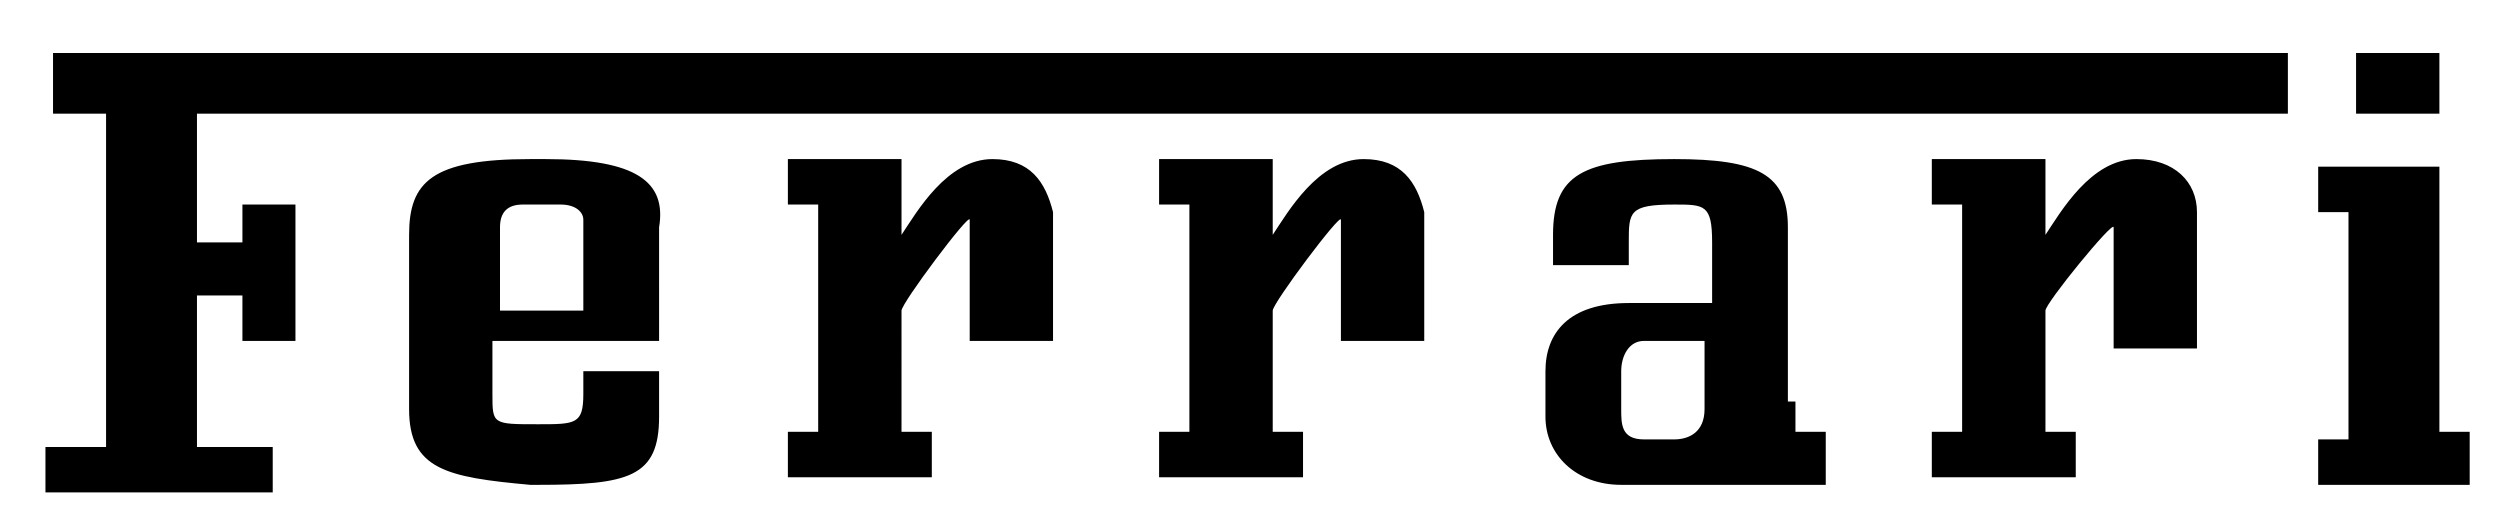 <?xml version="1.0" encoding="utf-8"?>
<!-- Generator: Adobe Illustrator 27.9.2, SVG Export Plug-In . SVG Version: 6.00 Build 0)  -->
<svg version="1.1" id="Layer_1" xmlns="http://www.w3.org/2000/svg" xmlns:xlink="http://www.w3.org/1999/xlink" x="0px" y="0px"
	 viewBox="0 0 33 7" style="enable-background:new 0 0 33 7;" xml:space="preserve">
<style type="text/css">
	.st0{clip-path:url(#SVGID_00000034791632887198593350000014143009600042763705_);}
</style>
<g>
	<defs>
		<rect id="SVGID_1_" x="0.6" y="-12.4" width="32" height="32"/>
	</defs>
	<clipPath id="SVGID_00000116941771996239895870000017150974051734901673_">
		<use xlink:href="#SVGID_1_"  style="overflow:visible;"/>
	</clipPath>
	<g style="clip-path:url(#SVGID_00000116941771996239895870000017150974051734901673_);">
		<path d="M23.6,5.3V3c0-0.7-0.4-0.9-1.5-0.9c-1.2,0-1.6,0.2-1.6,1v0.4h1V3.2c0-0.4,0-0.5,0.6-0.5c0.4,0,0.5,0,0.5,0.5V4h-1.1
			c-0.8,0-1.1,0.4-1.1,0.9h1v0c0-0.2,0.1-0.4,0.3-0.4h0.8v0.9c0,0.3-0.2,0.4-0.4,0.4h-0.4c-0.3,0-0.3-0.2-0.3-0.4V4.9h-1v0.6
			c0,0.5,0.4,0.9,1,0.9h2.7V5.7h-0.4V5.3z M32.2,5.7V2.2h-1.6v0.6H31v3h-0.4v0.6h2V5.7H32.2z M28.2,2.1c-0.6,0-1,0.7-1.2,1v-1h-1.5
			v0.6h0.4v3h-0.4v0.6h1.9V5.7H27V4.1C27,4,27.9,2.9,27.9,3v1.6H29V2.8C29,2.4,28.7,2.1,28.2,2.1z M7.7,4.1H6.6V3
			c0-0.2,0.1-0.3,0.3-0.3h0.5c0.2,0,0.3,0.1,0.3,0.2V4.1z M7.2,2.1H7c-1.3,0-1.6,0.3-1.6,1v2.3c0,0.8,0.5,0.9,1.6,1h0.1
			c1.2,0,1.6-0.1,1.6-0.9V4.9H7.7v0.3c0,0.4-0.1,0.4-0.6,0.4c-0.6,0-0.6,0-0.6-0.4V4.5h2.2V3C8.8,2.4,8.4,2.1,7.2,2.1z M31.1,1.5
			h1.1V0.7h-1.1V1.5z M0.7,1.5h0.7v4.4H0.6v0.6h3V5.9h-1v-2h0.6v0.6h0.7V2.7H3.2v0.5H2.6V1.5h27.6V0.7H0.7V1.5z M13.1,2.1
			c-0.6,0-1,0.7-1.2,1v-1h-1.5v0.6h0.4v3h-0.4v0.6h1.9V5.7h-0.4V4.1c0-0.1,0.9-1.3,0.9-1.2v1.6h1.1V2.8C13.8,2.4,13.6,2.1,13.1,2.1z
			 M18,2.1c-0.6,0-1,0.7-1.2,1v-1h-1.5v0.6h0.4v3h-0.4v0.6h1.9V5.7h-0.4V4.1c0-0.1,0.9-1.3,0.9-1.2v1.6h1.1V2.8
			C18.7,2.4,18.5,2.1,18,2.1z"/>
	</g>
</g>
</svg>

